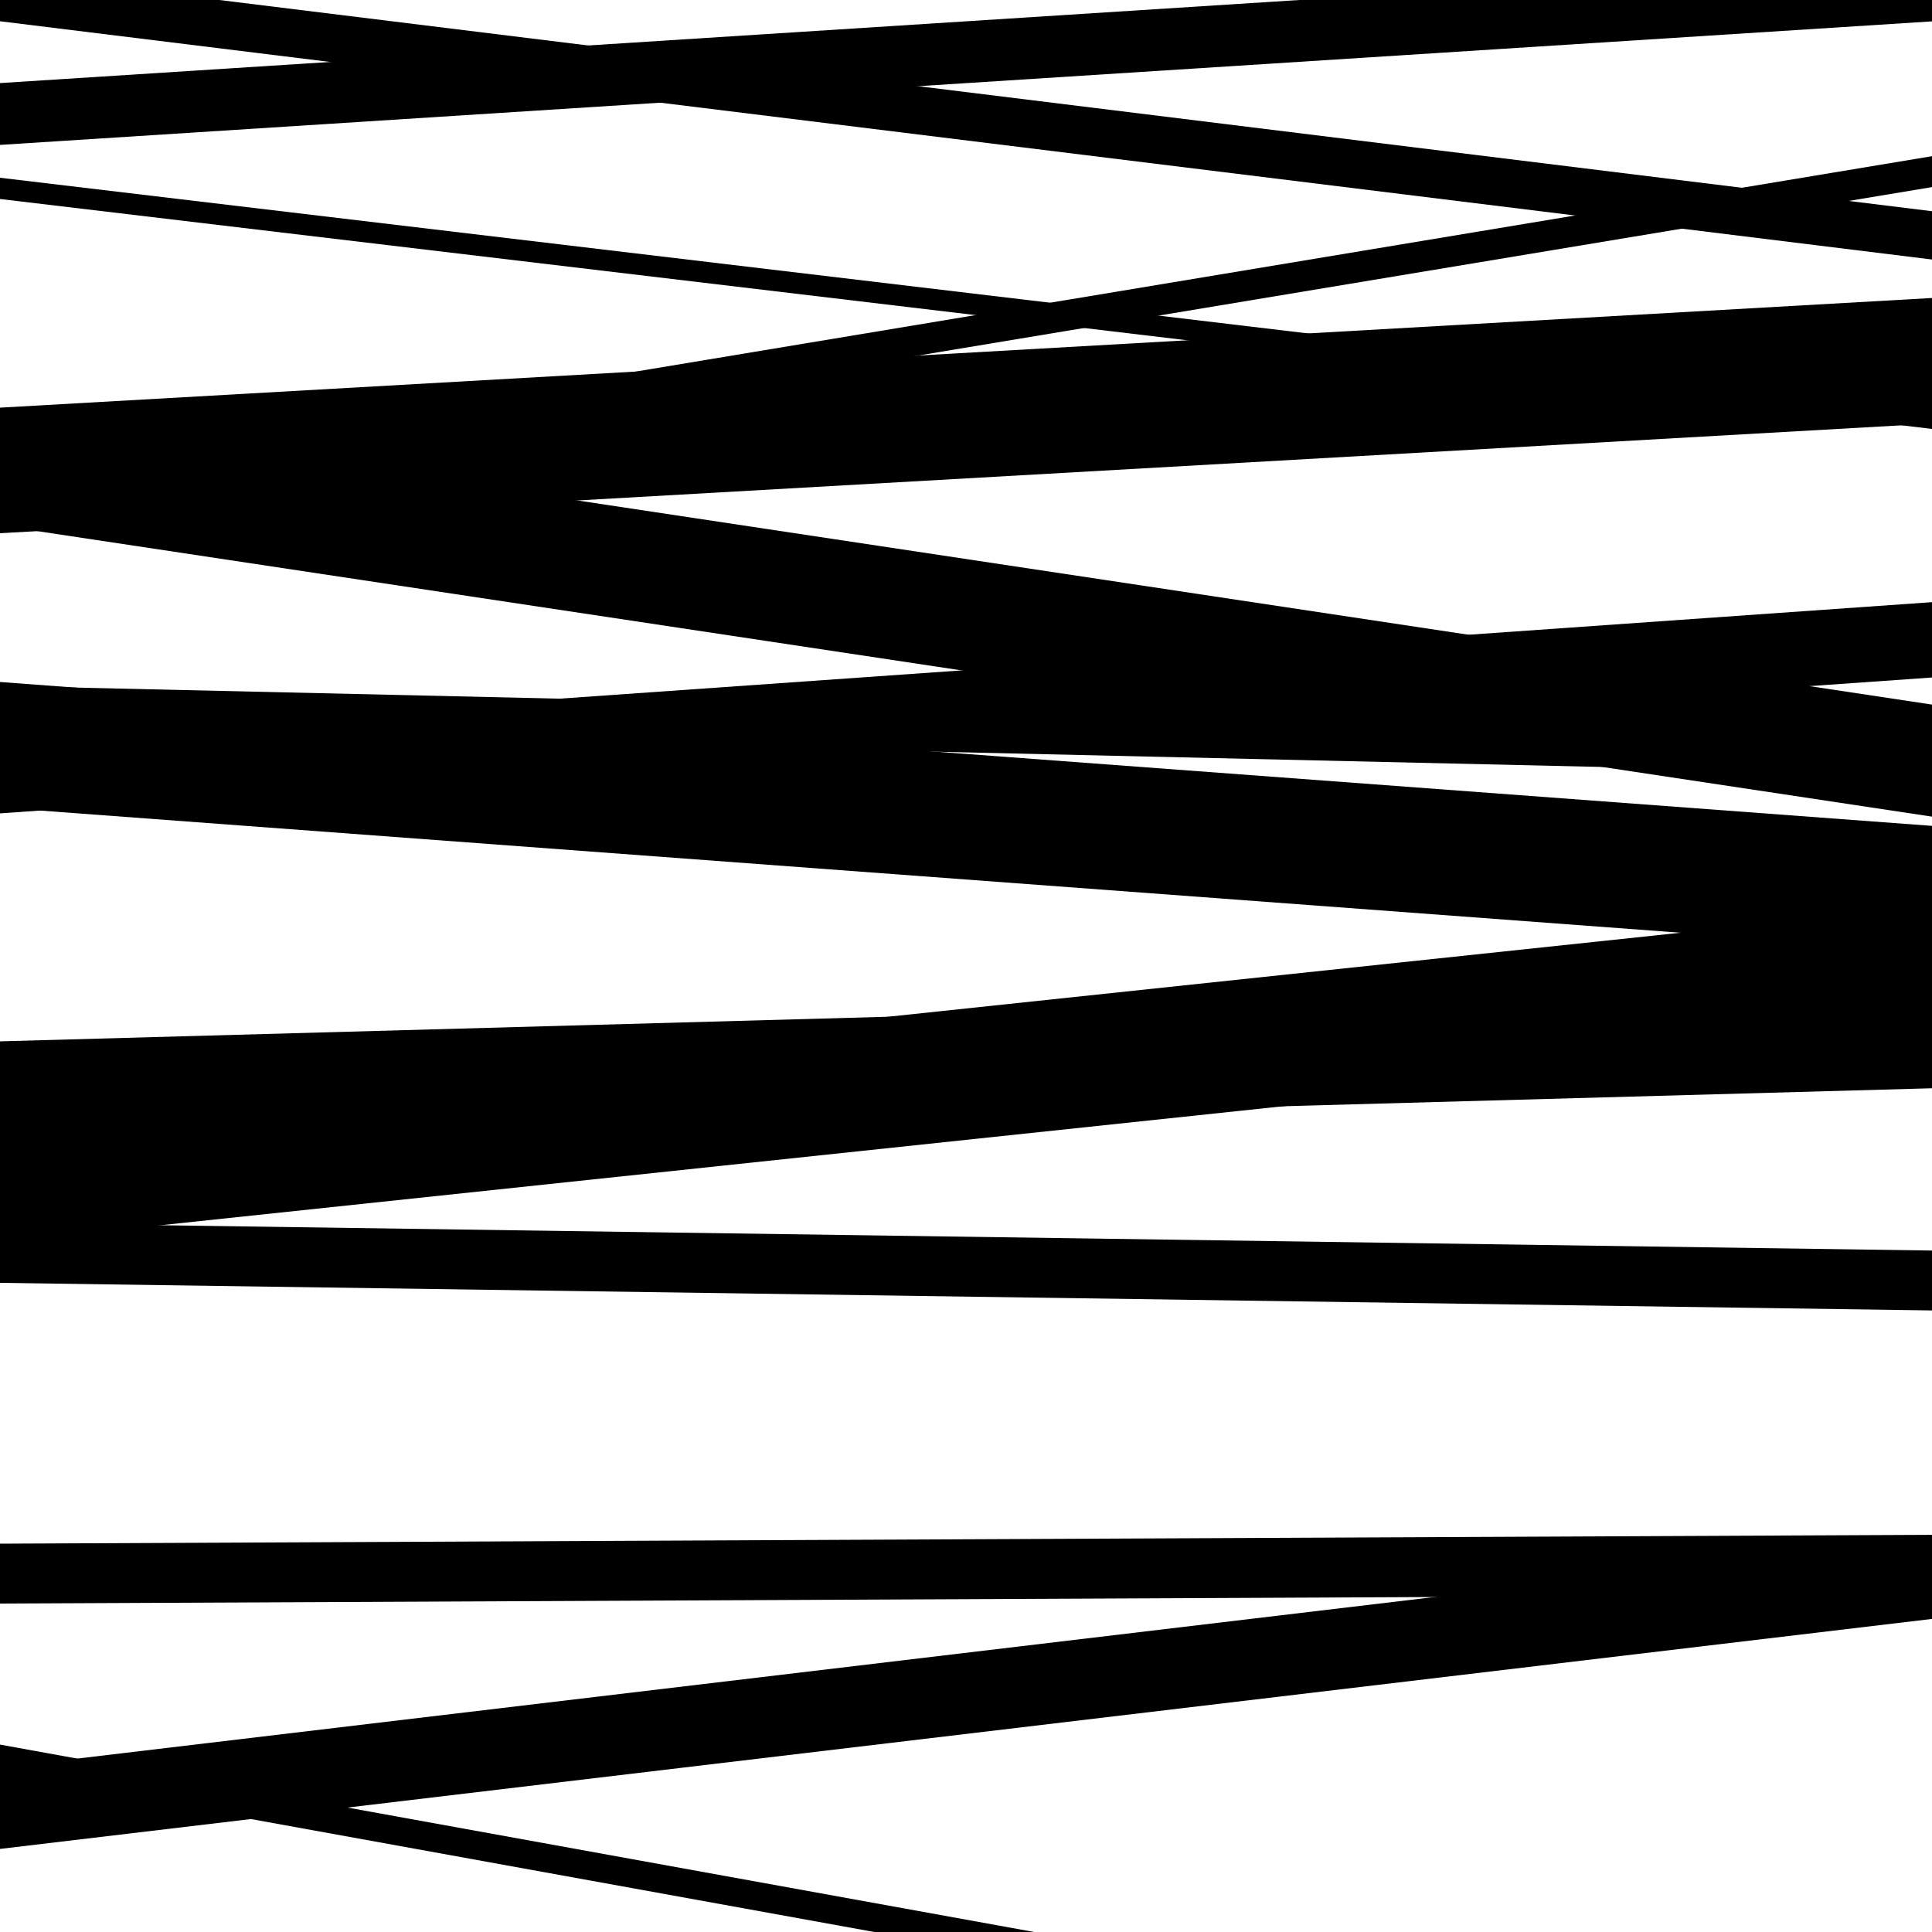<svg viewBox="0 0 1000 1000" height="1000" width="1000" xmlns="http://www.w3.org/2000/svg">
<rect x="0" y="0" width="1000" height="1000" fill="#ffffff"></rect>
<path opacity="0.8" d="M 0 11 L 1000 134.325 L 1000 109.325 L 0 -14 Z" fill="hsl(240, 15%, 50%)"></path>
<path opacity="0.8" d="M 0 276 L 1000 219.244 L 1000 154.244 L 0 211 Z" fill="hsl(245, 25%, 70%)"></path>
<path opacity="0.8" d="M 0 421 L 1000 350.675 L 1000 311.675 L 0 382 Z" fill="hsl(250, 30%, 90%)"></path>
<path opacity="0.8" d="M 0 643 L 1000 536.982 L 1000 468.982 L 0 575 Z" fill="hsl(235, 10%, 30%)"></path>
<path opacity="0.8" d="M 0 918 L 1000 1099.202 L 1000 1084.202 L 0 903 Z" fill="hsl(240, 15%, 50%)"></path>
<path opacity="0.8" d="M 0 103 L 1000 222.013 L 1000 211.013 L 0 92 Z" fill="hsl(245, 25%, 70%)"></path>
<path opacity="0.8" d="M 0 272 L 1000 422.691 L 1000 364.691 L 0 214 Z" fill="hsl(250, 30%, 90%)"></path>
<path opacity="0.8" d="M 0 418 L 1000 492.47 L 1000 427.47 L 0 353 Z" fill="hsl(235, 10%, 30%)"></path>
<path opacity="0.8" d="M 0 664 L 1000 678.281 L 1000 647.281 L 0 633 Z" fill="hsl(240, 15%, 50%)"></path>
<path opacity="0.8" d="M 0 957 L 1000 837.953 L 1000 795.953 L 0 915 Z" fill="hsl(245, 25%, 70%)"></path>
<path opacity="0.8" d="M 0 263 L 1000 96.838 L 1000 80.838 L 0 247 Z" fill="hsl(250, 30%, 90%)"></path>
<path opacity="0.8" d="M 0 591 L 1000 563.284 L 1000 511.284 L 0 539 Z" fill="hsl(235, 10%, 30%)"></path>
<path opacity="0.8" d="M 0 830 L 1000 825.428 L 1000 794.428 L 0 799 Z" fill="hsl(240, 15%, 50%)"></path>
<path opacity="0.8" d="M 0 75 L 1000 11.059 L 1000 -20.941 L 0 43 Z" fill="hsl(245, 25%, 70%)"></path>
<path opacity="0.8" d="M 0 378 L 1000 400.894 L 1000 377.894 L 0 355 Z" fill="hsl(250, 30%, 90%)"></path>
</svg>
